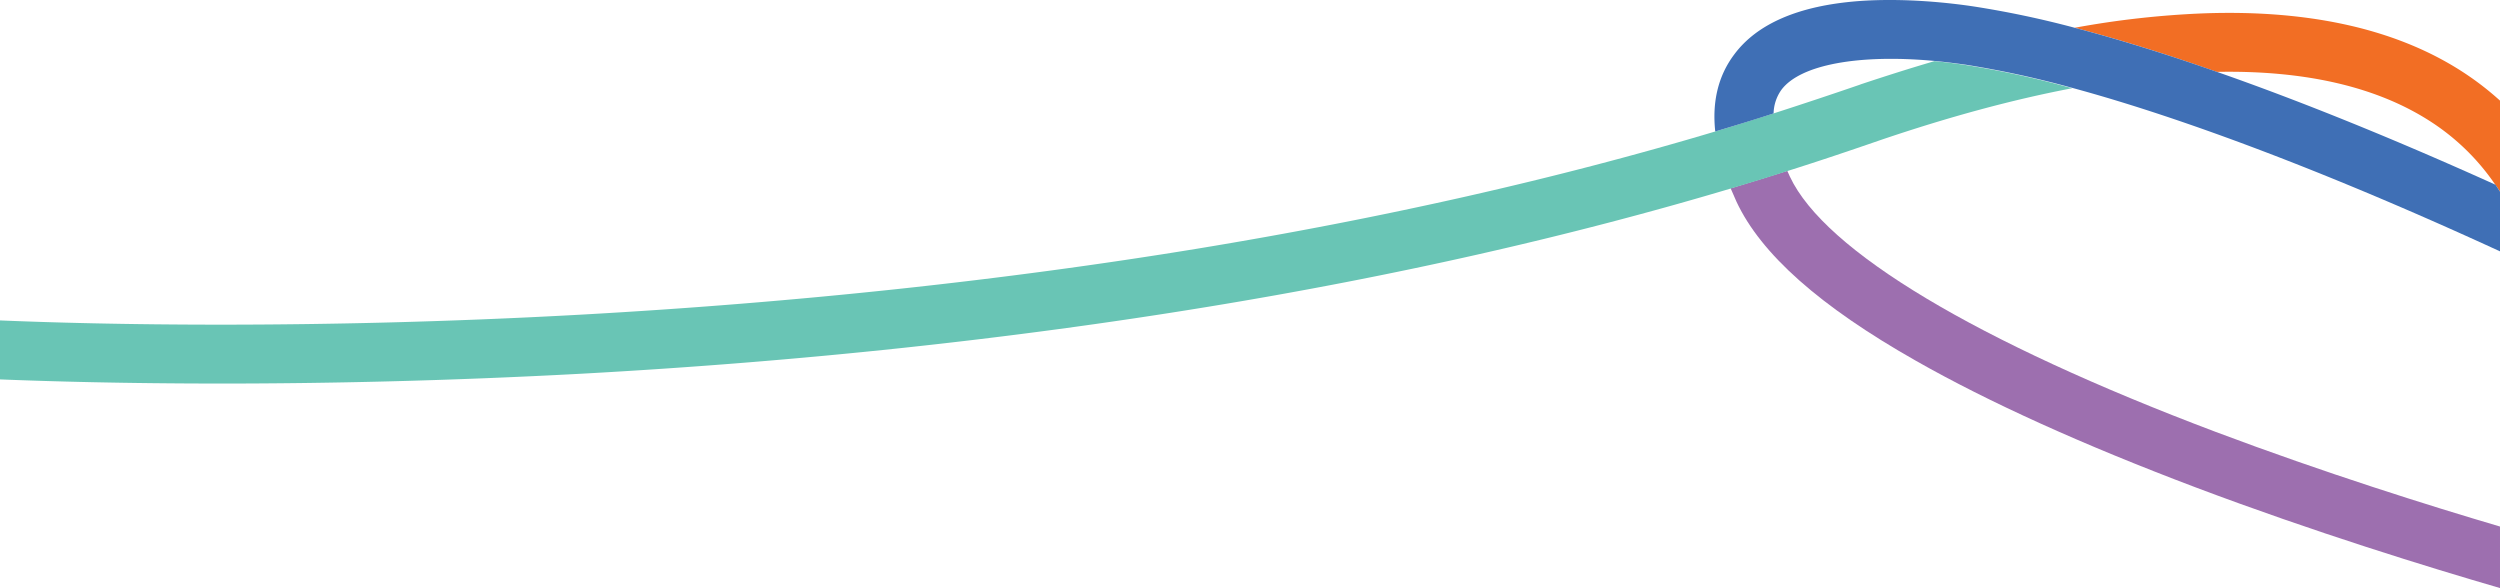 <svg xmlns="http://www.w3.org/2000/svg" width="1441" height="338.91" viewBox="0 0 1441 338.91"><path d="M1441,58a169.18,169.18,0,0,0-19.72-15.37c-38.12-25.41-88.84-37.14-150.85-34.94a523.87,523.87,0,0,0-74.6,8.32c24.86,6.46,52.36,15,81.94,25.42,51.6-1,93.56,8.87,124.67,29.58a130.75,130.75,0,0,1,35.93,35.6c.72.93,1.61,2.22,2.63,3.83Z" fill="#f26e24"></path><path d="M1441,303.5c-40.51-11.95-101.31-31-163.78-54.52-138.25-52.14-225.45-104.4-245.5-147.12-.55-1.1-1-2.19-1.53-3.4-10.74,3.4-21.69,6.79-32.65,10.08,1.1,2.52,2.19,5.15,3.4,7.78,14.13,30.13,47.87,60.14,103.3,91.58,42,23.89,96.19,48.42,161.26,73,68.41,25.8,134.78,46.22,175.5,58.05Z" fill="#9d6faf"></path><path d="M1115,35.25c-13.91,4.06-28,8.55-42.51,13.37l-.22.11c-16.21,5.58-33,11.17-50,16.65-11.07,3.5-22.24,7-33.63,10.41-91.59,27.38-191.5,49.95-298.09,67.48-112.18,18.4-232,31.22-356.15,38.12C178.75,190,55,187,0,184.69v34c27.81,1.12,71.88,2.39,127.93,2.39,57.95,0,128.83-1.43,207.82-5.7,125.32-6.9,246.49-19.83,360-38.45,107.8-17.64,208.91-40.53,301.81-68.25,11-3.29,21.91-6.57,32.65-10.08,18.07-5.69,35.93-11.72,53.35-17.74q59.48-20.22,110.86-30a558.78,558.78,0,0,0-61.35-13.37C1126.92,36.57,1120.89,35.8,1115,35.25Z" fill="#69c5b5"></path><path d="M1441,110.47c-.86-1.35-1.73-2.7-2.63-4-58.17-26.29-112.29-48.2-160.6-65.07C1248.19,31,1220.69,22.54,1195.83,16A554.33,554.33,0,0,0,1138.2,3.81c-13.58-2.08-40.31-5.15-66.93-3.18-34.29,2.63-58.5,12.93-71.76,30.9-9.09,12.16-12.71,27.06-10.84,44.26,11.28-3.4,22.56-6.8,33.63-10.41a24.29,24.29,0,0,1,4.49-13.59c10.85-14.57,44.7-20.7,88.41-16.65,5.8.55,11.94,1.32,18.07,2.19a559.27,559.27,0,0,1,61.35,13.37c66.31,18,150.9,50.26,246.38,94.18Z" fill="#3f6fb5"></path></svg>